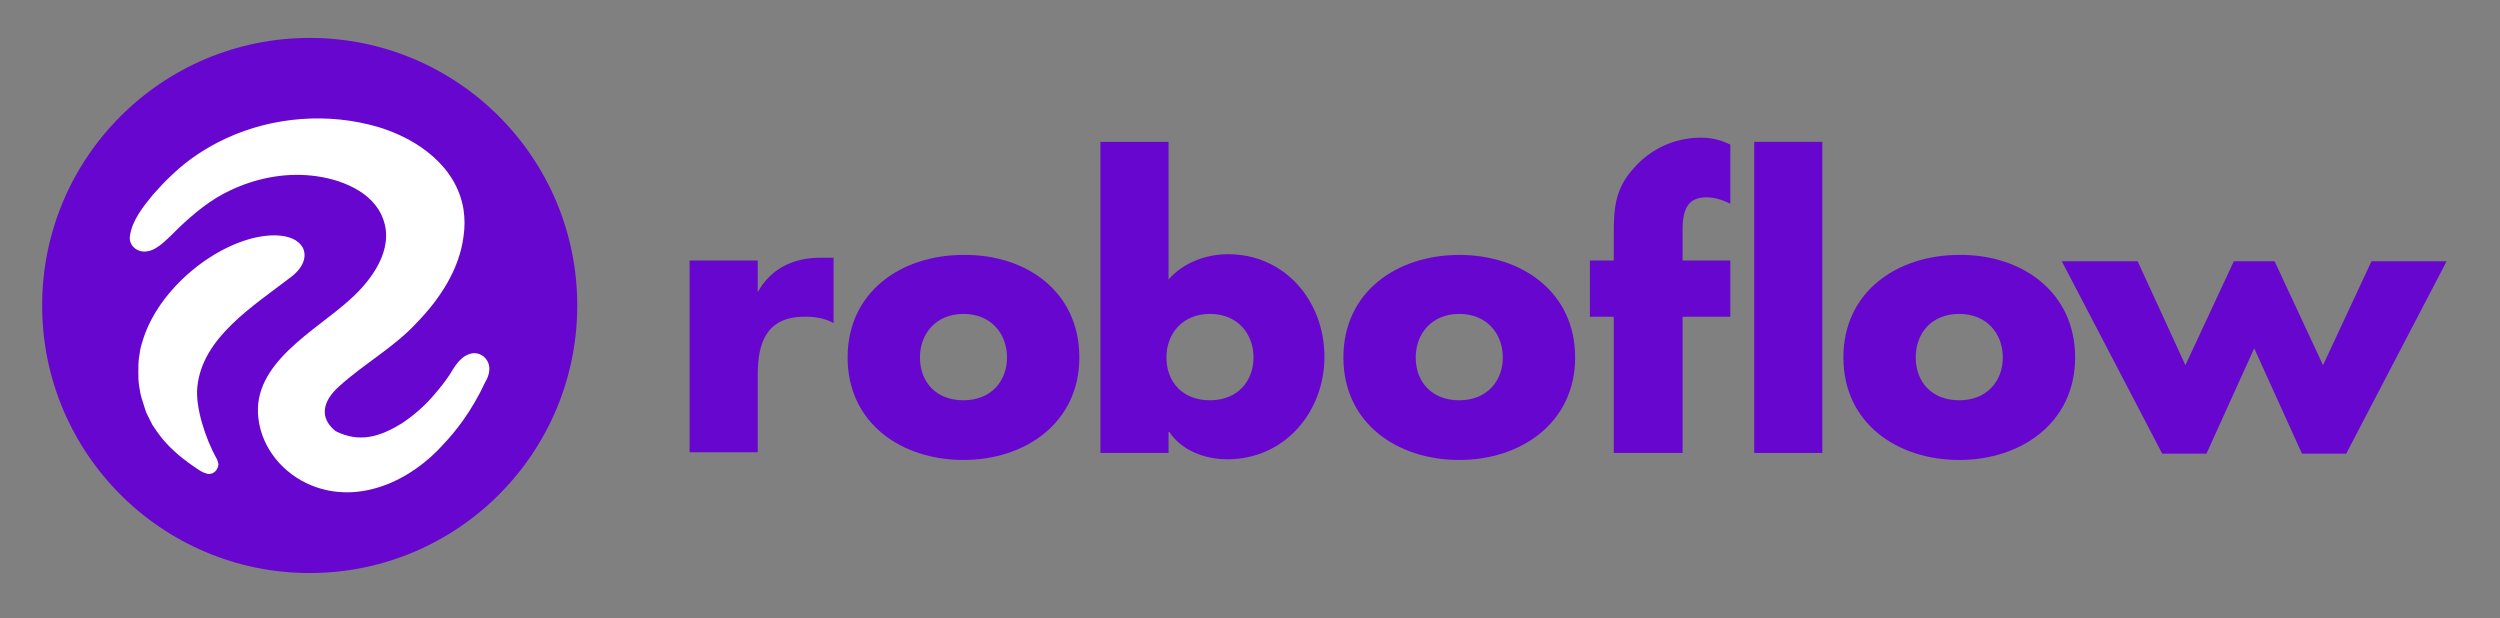 <?xml version="1.0" encoding="utf-8"?>
<!-- Generator: Adobe Illustrator 25.4.4, SVG Export Plug-In . SVG Version: 6.00 Build 0)  -->
<svg version="1.1" id="レイヤー_1" xmlns="http://www.w3.org/2000/svg" xmlns:xlink="http://www.w3.org/1999/xlink" x="0px"
	 y="0px" viewBox="0 0 356 88" style="enable-background:new 0 0 356 88;" xml:space="preserve">
<rect x="0" y="0" width="356" height="88" fill="#808080" stroke="none"/>
<style type="text/css">
	.st0{fill-rule:evenodd;clip-rule:evenodd;fill:#6706CE;}
	.st1{fill-rule:evenodd;clip-rule:evenodd;fill:#FFFFFF;}
	.st2{fill:#6706CE;}
</style>
<g>
	<g>
		<circle class="st0" cx="44.1" cy="43.5" r="38.1"/>
	</g>
	<g>
		<path class="st1" d="M41.5,39.4c3.5-2.7,2-6.5-3.8-5.8c-6.7,0.8-15.3,7.4-17.5,15.3c-0.2,0.6-0.3,1.3-0.4,2
			c-0.1,0.7-0.1,1.3-0.1,2c0,0.7,0,1.3,0.1,2c0.1,0.6,0.2,1.3,0.4,1.9c0.2,0.6,0.4,1.3,0.6,1.9c0.3,0.6,0.6,1.2,0.9,1.8
			c0.4,0.6,0.8,1.2,1.2,1.7c1.5,1.9,3.4,3.4,5.4,4.7c0.4,0.3,0.9,0.5,1.4,0.6c0.8,0,1.3-0.6,1.4-1.3c0-0.3-0.1-0.5-0.2-0.8
			c-1.7-3-3.1-7.5-2.8-10.3C28.8,48.1,35.9,43.7,41.5,39.4z"/>
		<path class="st1" d="M69.5,51.6c-0.4-0.9-1.3-1.4-2.2-1.3c-0.6,0.1-1.2,0.4-1.6,0.8c-0.7,0.6-1.2,1.5-1.7,2.3
			c-0.6,0.9-1.3,1.8-2,2.6c-1.4,1.7-3,3.1-4.8,4.3c-3.1,1.9-6,2.8-9.4,1.1c-2.5-2-1.7-4.4,0.4-6.3c3.6-3.3,7.9-5.6,11.2-9.2
			c3.2-3.3,6-7.5,6.6-12.2c0.2-1.3,0.2-2.6,0-3.9c-1-6.1-6.5-10-12.1-11.7c-7.1-2.1-15-1.5-21.7,1.6c-2.8,1.3-5.4,3-7.6,5.1
			c-1,0.9-1.9,1.9-2.8,2.9c-1.4,1.7-3,3.7-3.3,5.9c-0.2,1.4,1.1,2.4,2.4,2.2c0.9-0.1,1.7-0.7,2.3-1.2c0.8-0.7,1.5-1.4,2.2-2.1
			c2.2-2.1,4.6-4.1,7.4-5.4c3.6-1.7,7.6-2.5,11.5-2.1c4,0.4,8.9,2.2,10.3,6.3c1.5,4.3-1.7,8.6-4.7,11.3c-4.9,4.5-14.1,9.1-13.1,17
			c0.5,4.3,3.6,7.9,7.5,9.5c6.8,2.8,14.2-0.6,18.9-5.9c1.6-1.7,3.9-4.5,5.9-8.8C69.6,53.6,69.9,52.5,69.5,51.6z"/>
	</g>
	<g>
		<path class="st2" d="M107.8,41.6h0.1c1.9-3.4,5.1-4.9,8.9-4.9h1.9v9.3c-1.3-0.7-2.6-0.9-4.1-0.9c-5.4,0-6.7,3.6-6.7,8.3v11h-9.7
			V37.1h9.7V41.6z"/>
		<path class="st2" d="M153.7,50.9c0,9.3-7.7,14.6-16.5,14.6c-8.8,0-16.5-5.2-16.5-14.6s7.7-14.6,16.5-14.6
			C146.1,36.2,153.7,41.5,153.7,50.9z M131,50.9c0,3.5,2.3,6.1,6.2,6.1c3.9,0,6.2-2.7,6.2-6.1c0-3.4-2.3-6.2-6.2-6.2
			C133.3,44.7,131,47.5,131,50.9z"/>
		<path class="st2" d="M156.7,20.2h9.7v19.6c2.1-2.4,5.3-3.6,8.5-3.6c8.1,0,13.7,6.7,13.7,14.6c0,7.9-5.7,14.6-13.8,14.6
			c-3.2,0-6.5-1.2-8.3-3.9h-0.1v3h-9.7V20.2z M166.1,50.9c0,3.5,2.3,6.1,6.2,6.1c3.9,0,6.2-2.7,6.2-6.1c0-3.4-2.3-6.2-6.2-6.2
			C168.4,44.7,166.1,47.5,166.1,50.9z"/>
		<path class="st2" d="M224.3,50.9c0,9.3-7.7,14.6-16.5,14.6c-8.8,0-16.5-5.2-16.5-14.6s7.7-14.6,16.5-14.6S224.3,41.5,224.3,50.9z
			 M201.6,50.9c0,3.5,2.3,6.1,6.2,6.1c3.9,0,6.2-2.7,6.2-6.1c0-3.4-2.3-6.2-6.2-6.2C203.9,44.7,201.6,47.5,201.6,50.9z"/>
		<path class="st2" d="M239.5,64.5h-9.7V45.1h-3.4v-8h3.4v-3.5c0-3.8,0.1-6.6,2.8-9.6c2.4-2.8,5.9-4.4,9.6-4.4c1.5,0,2.8,0.3,4.2,1
			V29c-1.1-0.5-2.1-0.9-3.4-0.9c-2.5,0-3.4,1.5-3.4,4.6v4.4h6.8v8h-6.8V64.5z"/>
		<path class="st2" d="M259.5,64.5h-9.7V20.2h9.7V64.5z"/>
		<path class="st2" d="M295.5,50.9c0,9.3-7.7,14.6-16.5,14.6c-8.8,0-16.5-5.2-16.5-14.6s7.7-14.6,16.5-14.6
			C287.8,36.2,295.5,41.5,295.5,50.9z M272.8,50.9c0,3.5,2.3,6.1,6.2,6.1c3.9,0,6.2-2.7,6.2-6.1c0-3.4-2.3-6.2-6.2-6.2
			C275,44.7,272.8,47.5,272.8,50.9z"/>
		<path class="st2" d="M311.2,52l6.9-14.8h5.8l6.9,14.8l6.9-14.8h10.7l-14.3,27.4h-6.3l-6.8-15l-6.8,15h-6.3l-14.3-27.4h10.8
			L311.2,52z"/>
	</g>
</g>
</svg>
